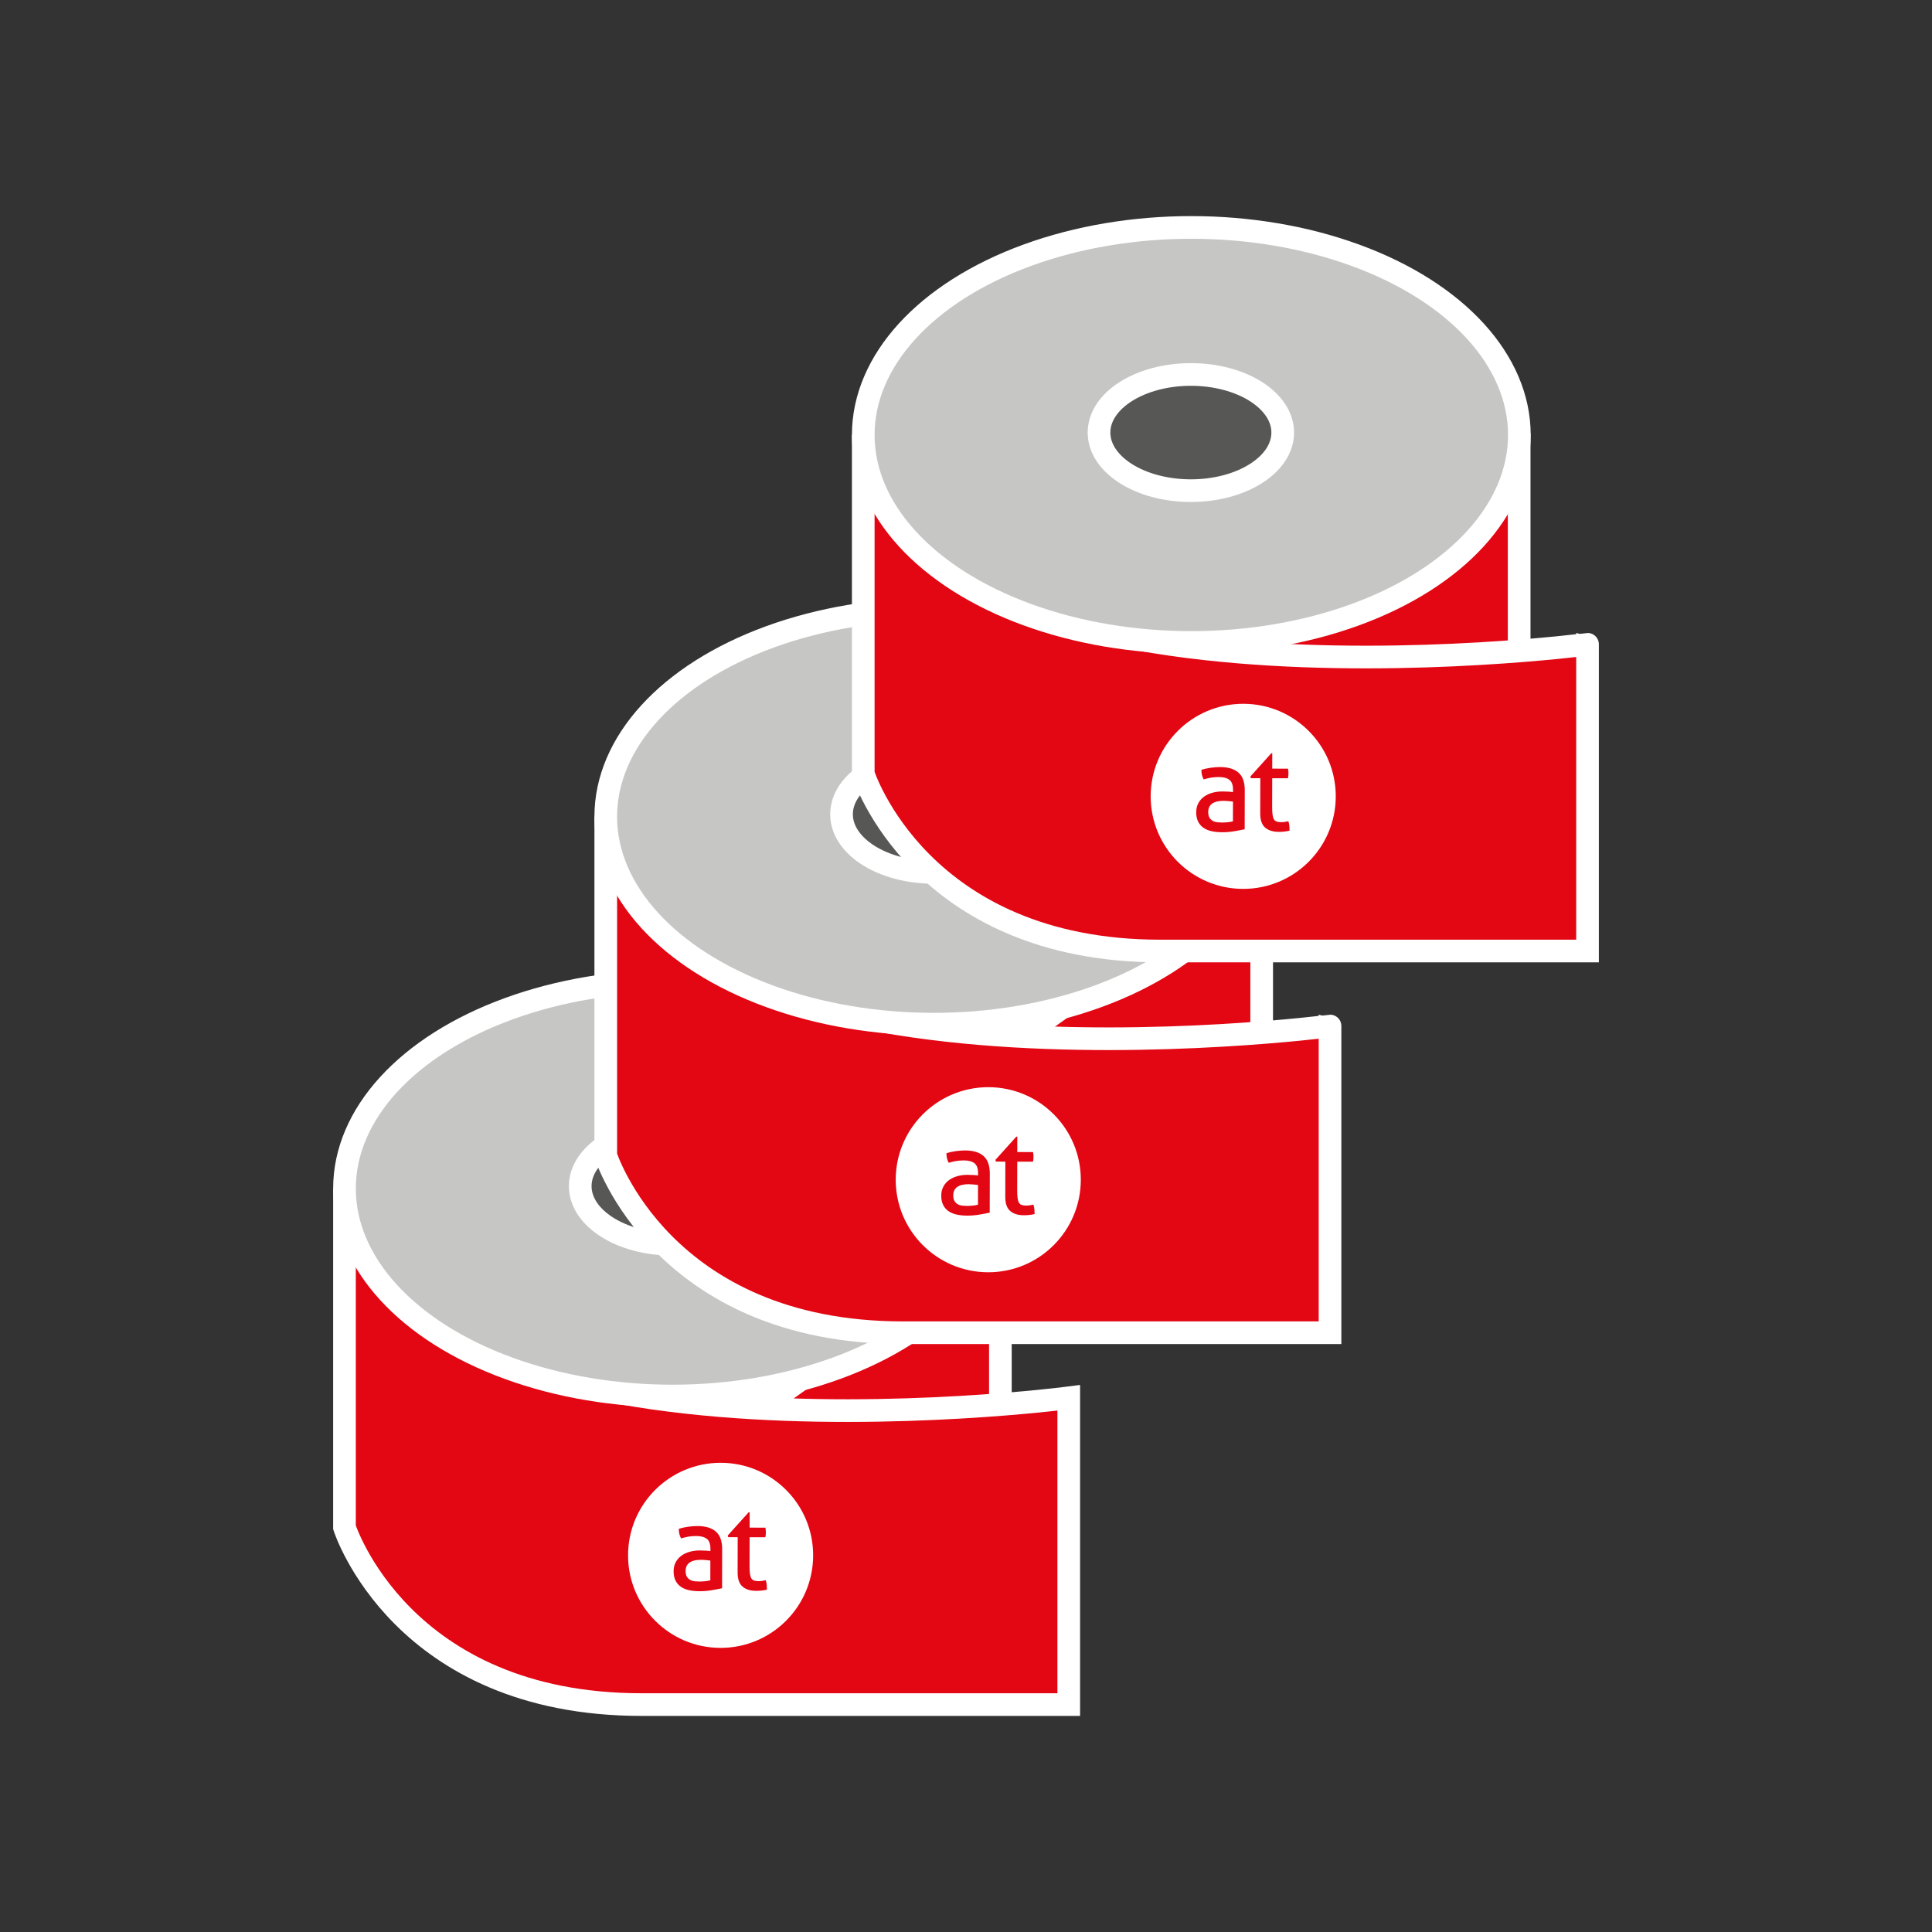 <?xml version="1.0" encoding="utf-8"?>
<!-- Generator: Adobe Illustrator 22.0.0, SVG Export Plug-In . SVG Version: 6.00 Build 0)  -->
<svg xmlns="http://www.w3.org/2000/svg" xmlns:xlink="http://www.w3.org/1999/xlink" version="1.1" x="0px" y="0px" viewBox="0 0 127.873 127.873" enable-background="new 0 0 127.873 127.873" xml:space="preserve">
<rect x="0" y="0" width="127.873" height="127.873" fill="#333333" stroke="none"/>
<g id="Ebene_3">
</g>
<g id="Ebene_2">
	<g>
		<polygon fill="#e30613" stroke="#FFFFFF" stroke-width="1.5" stroke-miterlimit="10" points="44.129,97.627 66.212,81.888    66.212,101.387 44.478,99.987   "/>
		<path fill="#e30613" stroke="#FFFFFF" stroke-width="1.5" stroke-miterlimit="10" d="M22.8,78.664v22.427    c0,0,3.726,11.73,19.666,11.73s28.271,0,28.271,0V92.519C70.737,92.519,24.939,98.493,22.8,78.664z"/>

			<ellipse fill="#C6C6C5" stroke="#FFFFFF" stroke-width="1.5" stroke-miterlimit="10" cx="44.513" cy="78.664" rx="21.713" ry="13.735"/>

			<ellipse fill="#575756" stroke="#FFFFFF" stroke-width="1.5" stroke-miterlimit="10" cx="44.483" cy="78.505" rx="6.079" ry="3.845"/>
	</g>
	<g>
		<polygon fill="#e30613" stroke="#FFFFFF" stroke-width="1.5" stroke-miterlimit="10" points="61.422,73.015 83.506,57.276    83.506,76.774 61.772,75.375   "/>
		<path fill="#e30613" stroke="#FFFFFF" stroke-width="1.5" stroke-miterlimit="10" d="M40.093,54.052v22.427    c0,0,3.726,11.73,19.666,11.73s28.271,0,28.271,0V67.907C88.031,67.907,42.232,73.881,40.093,54.052z"/>

			<ellipse fill="#C6C6C5" stroke="#FFFFFF" stroke-width="1.5" stroke-miterlimit="10" cx="61.806" cy="54.052" rx="21.713" ry="13.735"/>

			<ellipse fill="#575756" stroke="#FFFFFF" stroke-width="1.5" stroke-miterlimit="10" cx="61.777" cy="53.893" rx="6.079" ry="3.845"/>
	</g>
	<polygon fill="#e30613" stroke="#FFFFFF" stroke-width="1.5" stroke-miterlimit="10" points="76.326,47.387 100.549,30.123   100.549,51.511 76.709,49.976  "/>
	<path fill="#e30613" stroke="#FFFFFF" stroke-width="1.5" stroke-miterlimit="10" d="M57.136,28.788v22.427   c0,0,3.726,11.73,19.666,11.73s28.271,0,28.271,0V42.643C105.074,42.643,59.275,48.617,57.136,28.788z"/>

		<ellipse fill="#C6C6C5" stroke="#FFFFFF" stroke-width="1.5" stroke-miterlimit="10" cx="78.849" cy="28.788" rx="21.713" ry="13.735"/>

		<ellipse fill="#575756" stroke="#FFFFFF" stroke-width="1.5" stroke-miterlimit="10" cx="78.82" cy="28.63" rx="6.079" ry="3.845"/>
	<g>
		<path fill="#FFFFFF" d="M82.298,46.582c-3.382-0.006-6.131,2.73-6.139,6.113c-0.007,3.382,2.73,6.13,6.113,6.138    c3.383,0.007,6.13-2.729,6.138-6.112C88.418,49.337,85.682,46.589,82.298,46.582z M82.381,54.885    c-0.187,0.042-0.414,0.086-0.682,0.13c-0.267,0.046-0.541,0.068-0.818,0.068c-0.263-0.001-0.499-0.026-0.711-0.075    c-0.211-0.049-0.39-0.128-0.536-0.234c-0.147-0.108-0.261-0.244-0.341-0.411c-0.08-0.164-0.12-0.365-0.119-0.603    c0-0.228,0.048-0.43,0.142-0.604c0.094-0.174,0.222-0.319,0.383-0.432c0.16-0.115,0.345-0.2,0.554-0.256    c0.209-0.057,0.428-0.084,0.657-0.084c0.172,0.001,0.312,0.005,0.423,0.013c0.109,0.008,0.201,0.019,0.276,0.029l0.001-0.153    c0-0.315-0.079-0.536-0.24-0.659c-0.16-0.123-0.392-0.184-0.698-0.185c-0.188,0-0.363,0.015-0.526,0.041    c-0.163,0.03-0.322,0.069-0.478,0.116c-0.102-0.177-0.152-0.388-0.151-0.635c0.181-0.058,0.384-0.102,0.602-0.134    c0.219-0.032,0.43-0.048,0.634-0.048c0.535,0.002,0.941,0.123,1.219,0.368c0.278,0.243,0.417,0.633,0.415,1.169L82.381,54.885z     M85.014,55.038c-0.117,0.014-0.243,0.02-0.378,0.02c-0.384-0.001-0.684-0.094-0.901-0.283c-0.217-0.188-0.324-0.498-0.324-0.932    l0.005-2.335l-0.625-0.001l-0.032-0.114l1.384-1.537l0.064-0.001l-0.002,1.019l1.043,0.003c0.021,0.092,0.032,0.193,0.031,0.305    c0.001,0.059-0.002,0.116-0.008,0.168c-0.006,0.054-0.014,0.108-0.024,0.162l-1.043-0.002l-0.004,1.878    c-0.001,0.226,0.008,0.405,0.026,0.537c0.019,0.133,0.05,0.238,0.096,0.309c0.045,0.073,0.106,0.121,0.184,0.145    c0.076,0.024,0.174,0.037,0.293,0.038c0.091-0.001,0.176-0.007,0.256-0.02c0.08-0.013,0.154-0.027,0.218-0.043    c0.037,0.105,0.06,0.216,0.067,0.328c0.008,0.113,0.011,0.212,0.011,0.297C85.245,55.006,85.131,55.025,85.014,55.038z"/>
		<path fill="#FFFFFF" d="M80.99,53.003c-0.332,0-0.586,0.062-0.76,0.184c-0.174,0.123-0.261,0.308-0.262,0.56    c0,0.162,0.029,0.287,0.087,0.378c0.06,0.093,0.133,0.162,0.22,0.21c0.089,0.048,0.187,0.077,0.294,0.089    c0.106,0.011,0.209,0.016,0.304,0.017c0.124-0.001,0.25-0.007,0.382-0.02c0.131-0.013,0.247-0.033,0.349-0.06l0.003-1.308    c-0.08-0.011-0.182-0.022-0.306-0.032C81.18,53.009,81.075,53.004,80.99,53.003z"/>
	</g>
	<g>
		<path fill="#FFFFFF" d="M65.423,71.957c-3.382-0.006-6.131,2.73-6.139,6.113c-0.007,3.382,2.73,6.13,6.113,6.138    c3.383,0.007,6.13-2.729,6.138-6.112C71.543,74.712,68.807,71.964,65.423,71.957z M65.506,80.26    c-0.187,0.042-0.414,0.086-0.682,0.13c-0.267,0.046-0.541,0.068-0.818,0.068c-0.263-0.001-0.499-0.026-0.711-0.075    c-0.211-0.049-0.39-0.128-0.536-0.234c-0.147-0.108-0.261-0.244-0.341-0.411c-0.08-0.164-0.12-0.365-0.119-0.603    c0-0.228,0.047-0.43,0.142-0.604c0.094-0.174,0.222-0.319,0.383-0.432c0.16-0.115,0.345-0.2,0.554-0.256    c0.209-0.057,0.428-0.084,0.657-0.084c0.172,0.001,0.312,0.005,0.423,0.013c0.109,0.008,0.201,0.019,0.276,0.029l0.001-0.153    c0-0.315-0.079-0.536-0.24-0.659c-0.16-0.123-0.392-0.184-0.698-0.185c-0.188,0-0.363,0.015-0.526,0.041    c-0.163,0.03-0.322,0.069-0.478,0.116c-0.102-0.177-0.152-0.388-0.151-0.635c0.181-0.058,0.384-0.102,0.602-0.134    c0.219-0.032,0.43-0.048,0.634-0.048c0.535,0.002,0.941,0.123,1.219,0.368c0.278,0.243,0.417,0.633,0.415,1.169L65.506,80.26z     M68.139,80.413c-0.117,0.014-0.243,0.02-0.378,0.02c-0.384-0.001-0.684-0.094-0.901-0.283c-0.217-0.188-0.324-0.498-0.324-0.932    l0.005-2.335l-0.625-0.001l-0.032-0.114l1.384-1.537l0.064-0.001L67.33,76.25l1.043,0.003c0.021,0.092,0.032,0.193,0.031,0.305    c0.001,0.059-0.002,0.116-0.008,0.168c-0.006,0.054-0.014,0.108-0.024,0.162l-1.043-0.002l-0.004,1.878    c-0.001,0.226,0.008,0.405,0.026,0.537c0.019,0.133,0.05,0.238,0.096,0.309c0.045,0.073,0.106,0.121,0.184,0.145    c0.076,0.024,0.174,0.037,0.293,0.038c0.091-0.001,0.176-0.007,0.256-0.02c0.08-0.013,0.154-0.027,0.218-0.043    c0.037,0.105,0.06,0.216,0.067,0.328c0.008,0.113,0.011,0.212,0.011,0.297C68.37,80.381,68.256,80.4,68.139,80.413z"/>
		<path fill="#FFFFFF" d="M64.115,78.378c-0.332,0-0.586,0.062-0.76,0.184c-0.174,0.123-0.261,0.308-0.262,0.56    c0,0.162,0.029,0.287,0.087,0.378c0.06,0.093,0.133,0.162,0.22,0.21c0.089,0.048,0.187,0.077,0.294,0.089    c0.106,0.011,0.209,0.016,0.304,0.017c0.124-0.001,0.25-0.007,0.382-0.02c0.131-0.013,0.247-0.033,0.349-0.06l0.003-1.308    c-0.08-0.011-0.182-0.022-0.306-0.032C64.305,78.384,64.2,78.379,64.115,78.378z"/>
	</g>
	<g>
		<path fill="#FFFFFF" d="M47.708,96.817c-3.382-0.006-6.131,2.73-6.139,6.113c-0.007,3.382,2.73,6.13,6.113,6.138    c3.383,0.007,6.13-2.729,6.138-6.112C53.828,99.572,51.092,96.824,47.708,96.817z M47.792,105.12    c-0.187,0.042-0.414,0.086-0.682,0.13c-0.267,0.046-0.541,0.068-0.818,0.068c-0.263-0.001-0.499-0.026-0.711-0.075    c-0.211-0.049-0.39-0.128-0.536-0.234c-0.147-0.108-0.261-0.244-0.341-0.411c-0.08-0.164-0.12-0.365-0.119-0.603    c0-0.228,0.048-0.43,0.142-0.604c0.094-0.174,0.222-0.319,0.383-0.432c0.16-0.115,0.345-0.2,0.554-0.256    c0.209-0.057,0.428-0.084,0.657-0.084c0.172,0.001,0.312,0.005,0.423,0.013c0.109,0.008,0.201,0.019,0.276,0.029l0.001-0.153    c0-0.315-0.079-0.536-0.24-0.659c-0.16-0.123-0.392-0.184-0.698-0.185c-0.188,0-0.363,0.015-0.526,0.041    c-0.163,0.03-0.322,0.069-0.478,0.116c-0.102-0.177-0.152-0.388-0.151-0.635c0.181-0.058,0.384-0.102,0.602-0.134    c0.219-0.032,0.43-0.048,0.634-0.048c0.535,0.002,0.941,0.123,1.219,0.368c0.278,0.243,0.417,0.633,0.415,1.169L47.792,105.12z     M50.424,105.273c-0.117,0.014-0.243,0.02-0.378,0.02c-0.384-0.001-0.684-0.094-0.901-0.283c-0.217-0.188-0.324-0.498-0.324-0.932    l0.005-2.335l-0.625-0.001l-0.032-0.114l1.384-1.537l0.064-0.001l-0.002,1.019l1.043,0.003c0.021,0.092,0.032,0.193,0.031,0.305    c0.001,0.059-0.002,0.116-0.008,0.168c-0.006,0.054-0.014,0.108-0.024,0.162l-1.043-0.002l-0.004,1.878    c-0.001,0.226,0.008,0.405,0.026,0.537c0.019,0.133,0.05,0.238,0.096,0.309c0.045,0.073,0.106,0.121,0.184,0.145    c0.076,0.024,0.174,0.037,0.293,0.038c0.091-0.001,0.176-0.007,0.256-0.02c0.08-0.013,0.154-0.027,0.218-0.043    c0.037,0.105,0.06,0.216,0.067,0.328c0.008,0.113,0.011,0.212,0.011,0.297C50.655,105.241,50.541,105.261,50.424,105.273z"/>
		<path fill="#FFFFFF" d="M46.4,103.238c-0.332,0-0.586,0.062-0.76,0.184c-0.174,0.123-0.261,0.308-0.262,0.56    c0,0.162,0.029,0.287,0.087,0.378c0.06,0.093,0.133,0.162,0.22,0.21c0.089,0.048,0.187,0.077,0.294,0.089    c0.106,0.011,0.209,0.016,0.304,0.017c0.124-0.001,0.25-0.007,0.382-0.02c0.131-0.013,0.247-0.033,0.349-0.06l0.002-1.308    c-0.08-0.011-0.182-0.022-0.306-0.032C46.59,103.244,46.485,103.239,46.4,103.238z"/>
	</g>
</g>
</svg>
